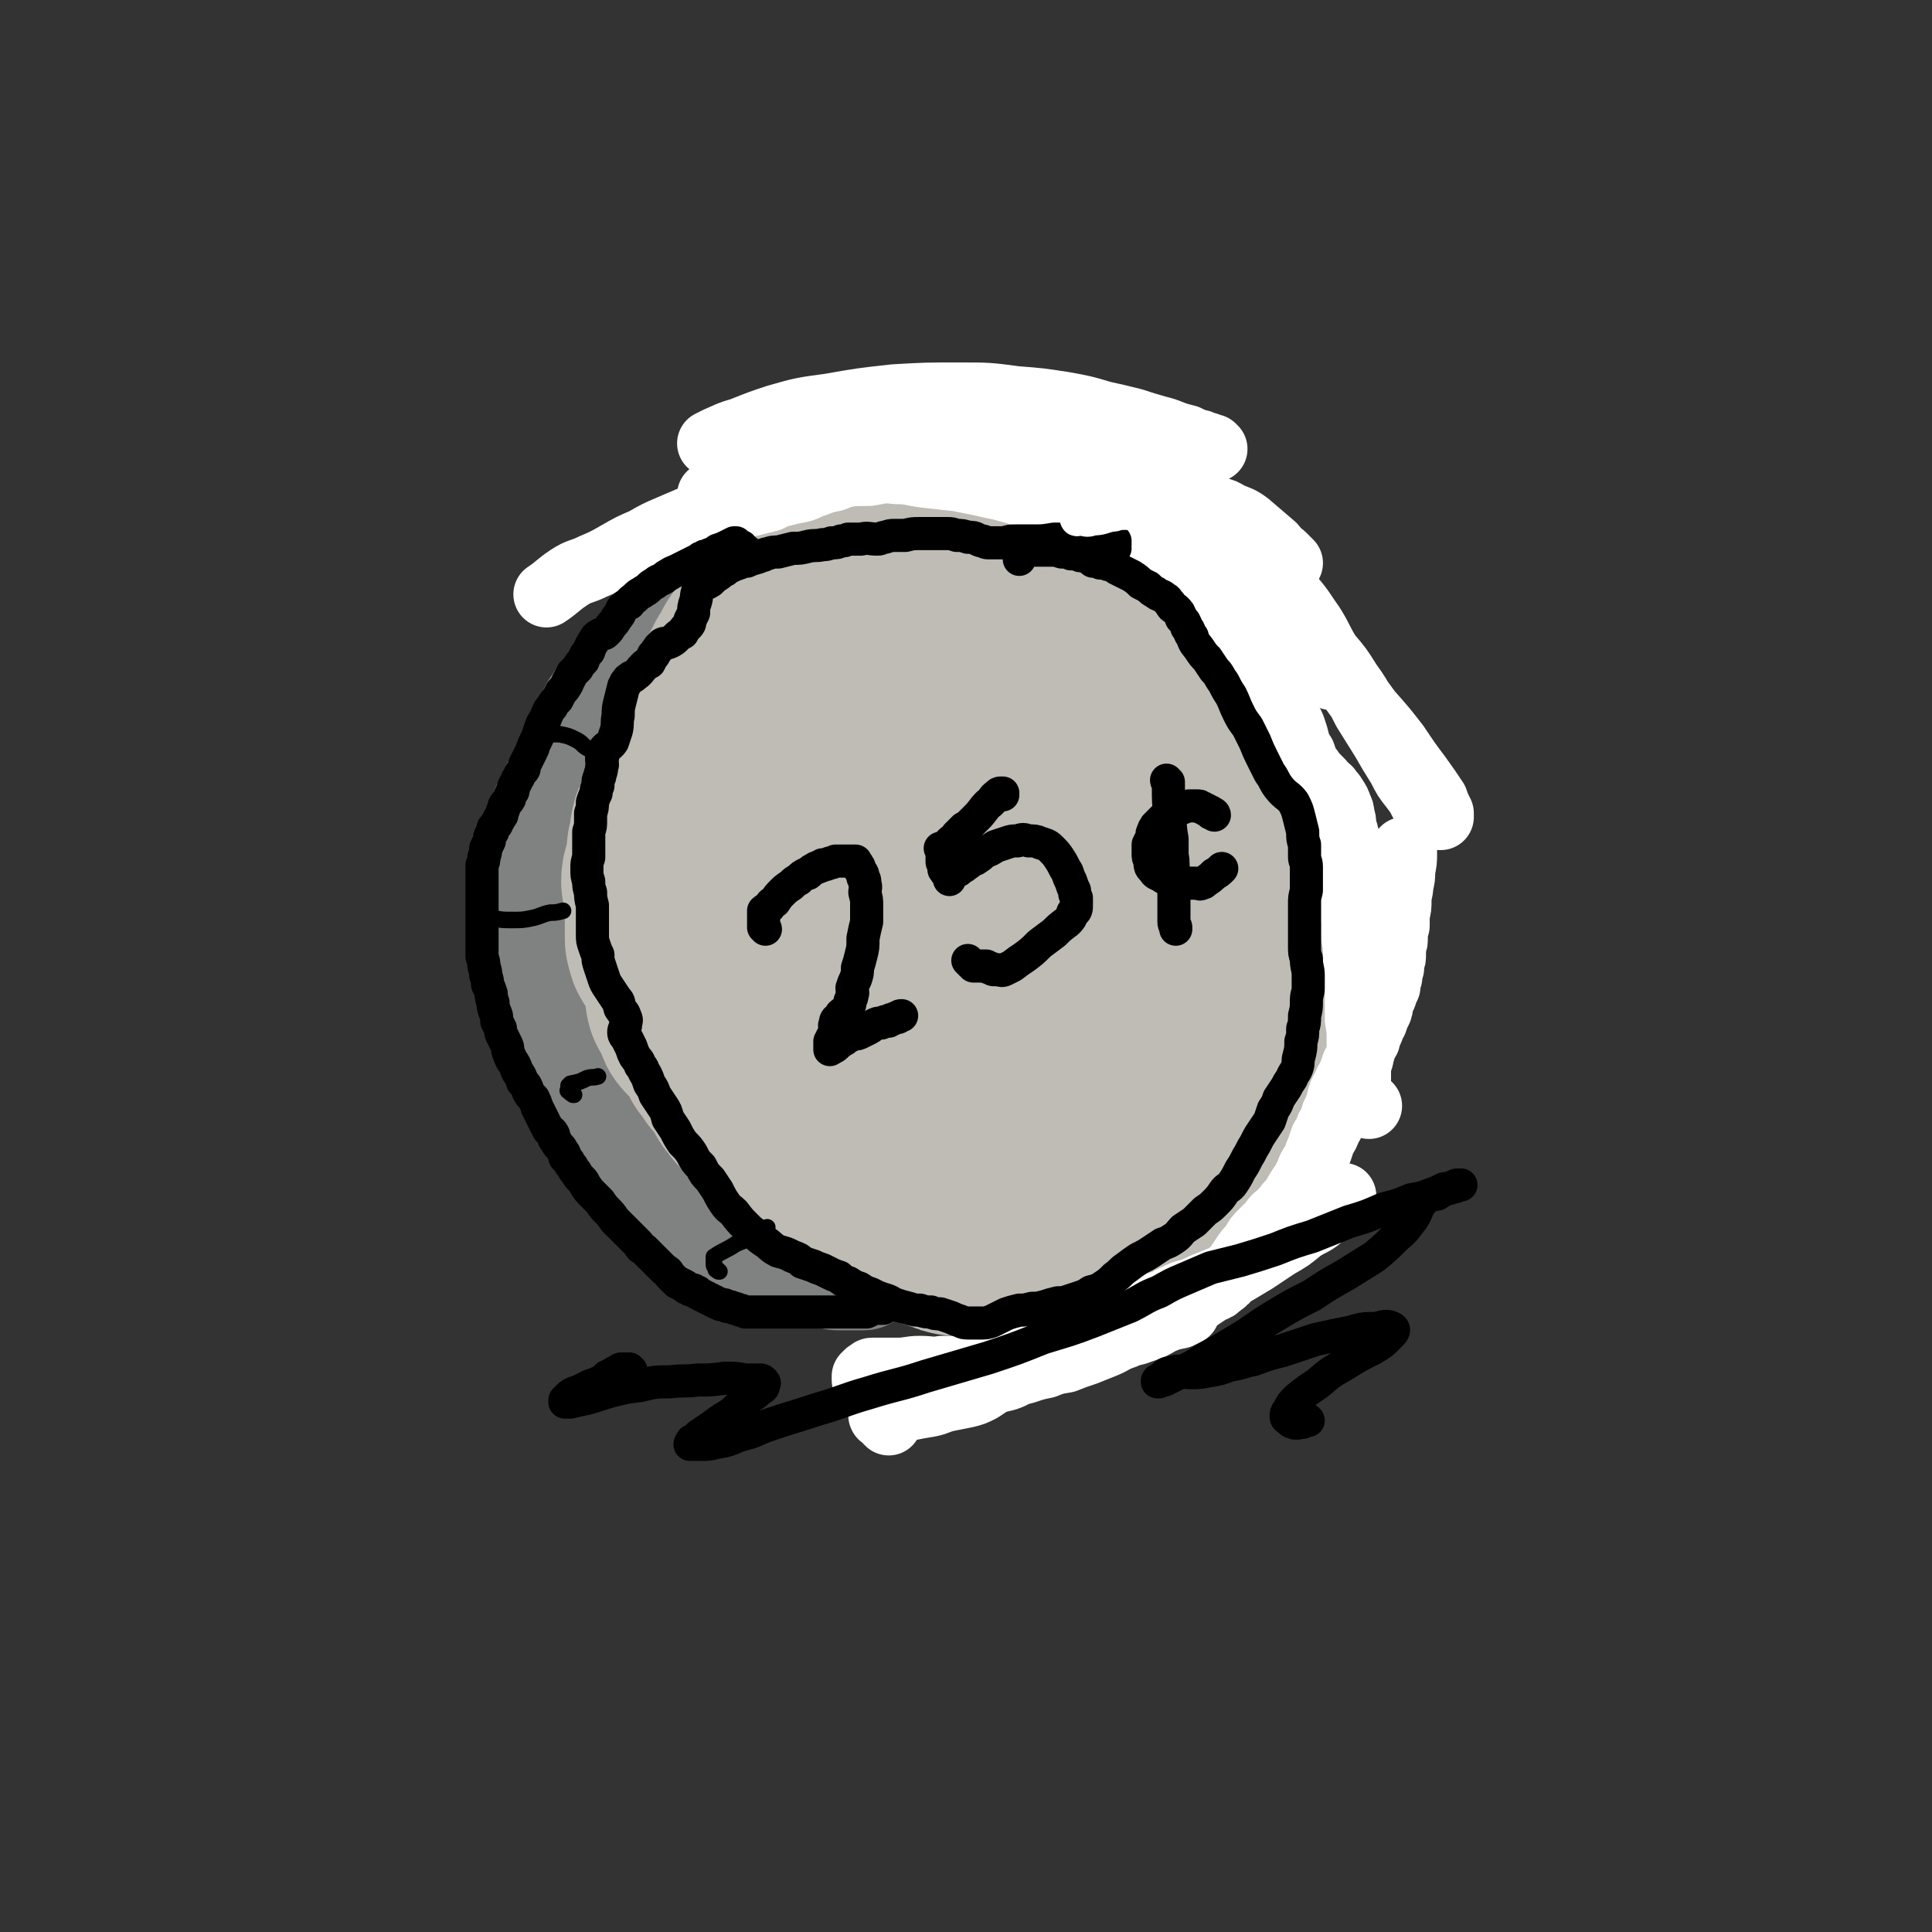 <svg viewBox='0 0 1050 1050' version='1.1' xmlns='http://www.w3.org/2000/svg' xmlns:xlink='http://www.w3.org/1999/xlink'><rect x="0" y="0" width="1050" height="1050" fill="#333333" stroke="none"/><g fill='none' stroke='rgb(128,130,130)' stroke-width='60' stroke-linecap='round' stroke-linejoin='round'><path d='M399,315c0,-1 0,-1 -1,-1 0,-1 0,0 -1,0 -1,0 -1,0 -2,0 -1,0 -1,0 -1,0 -1,1 -1,1 -2,1 -5,3 -5,3 -10,6 -2,1 -2,1 -5,3 -1,1 -1,1 -3,3 -2,2 -1,2 -3,4 -2,2 -2,2 -5,5 -2,2 -3,2 -5,4 -3,3 -3,3 -5,6 -3,4 -3,4 -6,7 -3,4 -4,4 -7,7 -3,4 -3,4 -6,7 -3,4 -3,4 -5,8 -3,4 -4,3 -6,7 -3,4 -3,4 -4,8 -2,5 -1,5 -3,9 -2,4 -2,4 -4,8 -2,4 -2,4 -4,8 -2,4 -2,4 -5,8 -2,3 -2,3 -4,6 -2,4 -2,4 -3,7 -2,3 -2,3 -3,7 -1,3 -1,3 -2,7 -1,4 -1,4 -2,9 -1,4 -1,4 -1,9 0,4 0,4 0,9 0,4 0,4 0,8 0,4 0,4 0,8 0,3 -1,3 -1,7 0,3 0,3 0,6 0,3 0,3 0,6 0,3 0,3 1,6 0,3 1,3 2,6 2,3 2,3 3,6 1,4 1,4 3,8 1,4 1,4 2,8 1,3 1,3 2,7 1,3 1,3 2,6 1,4 1,4 2,7 1,3 0,3 1,6 1,3 1,3 3,6 2,3 2,2 4,5 2,3 2,3 3,6 2,3 2,3 4,6 1,3 2,3 3,6 2,4 2,4 4,7 2,4 3,4 6,7 2,4 2,4 5,8 1,2 0,3 2,5 2,3 3,3 6,5 3,3 3,3 7,6 3,2 3,2 6,5 2,2 2,2 5,4 2,3 2,2 5,5 3,2 3,2 5,4 3,3 4,2 7,5 2,2 1,3 3,5 3,3 4,3 7,5 4,2 3,2 7,5 2,1 2,2 4,3 3,2 4,1 7,3 1,1 1,1 3,2 2,1 2,1 4,1 3,1 3,1 6,1 3,1 3,1 6,2 2,0 2,-1 5,0 2,0 1,0 3,1 2,0 2,0 3,1 2,0 2,0 5,1 2,0 2,0 5,0 3,1 3,1 5,1 2,0 2,0 3,0 0,0 0,0 0,0 1,0 1,0 2,0 1,0 1,0 2,0 1,0 1,0 2,0 0,0 0,0 0,0 1,0 1,0 2,0 1,0 1,0 1,0 1,0 1,0 1,0 0,0 0,0 0,0 1,0 1,0 1,-1 1,0 1,0 1,0 '/></g>
<g fill='none' stroke='rgb(191,187,181)' stroke-width='120' stroke-linecap='round' stroke-linejoin='round'><path d='M514,331c0,0 0,0 -1,-1 0,0 0,0 0,0 -1,0 0,0 -1,-1 -1,0 -1,0 -1,-1 -1,0 -1,0 -1,-1 -1,0 -1,0 -1,-1 -1,0 -1,0 -1,-1 -1,0 -1,0 -1,0 -1,0 -1,0 -1,0 -1,0 -1,0 -1,0 -1,0 -1,0 -2,0 0,0 0,0 -1,0 -1,0 -1,0 -1,0 -1,0 -1,0 -1,0 -1,0 -1,0 -1,0 -1,0 -1,0 -1,0 -1,0 -1,0 -2,0 0,0 0,0 -1,0 -1,0 -1,0 -1,0 -1,1 -1,1 -2,1 -1,1 -1,1 -2,1 -1,0 -1,1 -1,1 -1,1 -2,0 -2,1 -5,3 -5,4 -9,7 -4,3 -4,3 -8,5 -2,2 -2,2 -4,3 -2,1 -2,1 -5,1 -2,1 -2,1 -5,2 -2,0 -2,0 -4,1 -2,1 -2,1 -4,2 -3,0 -3,0 -6,1 -3,1 -3,1 -5,3 -1,0 -1,0 -3,1 -1,2 -1,2 -3,3 -3,2 -3,2 -6,3 -2,2 -3,2 -5,3 -2,2 -2,2 -4,4 -2,2 -2,2 -5,3 -2,3 -3,2 -5,5 -2,1 -1,1 -3,3 -1,2 -1,2 -3,3 -1,2 -1,2 -2,3 -1,2 -1,2 -1,3 -1,2 0,2 -1,4 0,2 0,2 -1,4 -1,1 -1,1 -2,3 -2,1 -3,1 -4,3 0,1 0,2 0,4 0,2 0,2 0,4 0,2 -1,2 -1,4 0,3 0,3 -1,5 0,2 -1,2 -2,4 0,2 1,2 0,3 -1,2 -1,2 -2,3 -1,1 -1,1 -3,2 0,0 -1,1 -1,2 0,1 0,1 0,2 0,2 -1,2 -1,3 -1,1 -1,1 -1,1 -1,2 -1,2 -3,4 0,1 0,1 0,1 -1,1 -1,2 -1,2 0,0 1,-1 0,-1 0,1 -1,2 -1,4 -1,1 -2,1 -2,3 -1,2 0,2 0,4 0,1 1,1 1,3 0,0 0,0 0,1 -1,1 -2,0 -3,2 0,2 1,3 1,5 -1,3 -1,3 -2,6 -1,3 -2,3 -2,6 0,2 2,2 3,4 0,2 -1,2 -1,4 0,2 0,2 0,4 0,2 0,2 0,4 0,2 0,2 0,4 0,2 0,2 0,4 0,2 0,2 0,4 0,1 0,1 0,3 1,2 0,2 1,3 1,2 1,2 2,3 3,2 4,1 7,3 1,1 1,1 1,3 0,1 0,1 0,3 0,1 0,1 0,3 -1,1 -1,1 0,2 0,2 1,2 2,3 0,1 0,1 0,2 1,1 0,1 1,1 0,1 1,1 1,2 0,0 -1,0 -2,1 0,1 0,1 0,1 -1,1 -2,0 -2,1 0,1 1,1 2,2 0,0 -1,1 0,1 0,1 1,1 2,1 1,1 1,1 1,1 1,1 1,1 1,1 1,0 2,0 2,1 0,0 -1,0 -2,0 0,1 1,1 0,1 0,1 -1,1 -1,2 0,1 0,1 1,2 1,1 2,1 3,2 0,0 0,-2 0,-2 1,1 1,2 2,3 0,0 0,0 0,0 1,1 1,1 1,2 1,3 2,3 3,5 1,2 1,2 3,5 0,0 -1,1 0,1 2,3 2,3 4,6 2,2 2,2 4,4 0,0 1,0 1,1 1,1 1,1 1,2 2,2 2,2 4,3 1,2 1,2 2,3 0,0 -1,1 -2,1 0,0 -1,-1 -1,-1 2,2 2,3 4,5 2,2 2,2 4,4 2,3 2,3 5,6 1,1 1,1 2,2 2,2 2,2 4,4 2,1 2,1 3,2 0,0 0,0 1,0 2,2 2,3 5,5 2,2 2,2 6,3 1,1 1,0 3,0 0,0 0,0 0,0 1,0 0,0 1,1 1,0 1,0 2,1 1,0 1,0 2,0 1,1 1,1 2,2 1,1 1,1 3,1 1,1 1,1 2,1 0,1 0,1 1,1 1,1 1,1 2,1 1,1 1,1 2,1 1,0 1,0 2,0 1,1 1,1 2,1 1,1 1,1 2,2 2,0 2,0 3,1 1,0 1,0 3,1 1,0 1,0 2,1 2,0 2,0 3,1 1,0 1,0 2,0 2,1 2,1 3,1 1,1 1,1 2,1 1,1 1,1 2,1 1,1 1,1 2,1 1,1 1,1 2,1 1,1 1,1 2,1 1,1 1,1 2,1 1,0 1,0 2,1 1,0 1,0 1,1 1,0 1,0 2,1 1,0 1,0 2,1 1,0 1,0 1,0 1,1 1,1 2,1 1,0 1,0 2,1 0,0 0,0 1,0 1,0 1,0 2,0 1,1 1,1 2,1 0,0 0,0 1,0 1,0 1,0 2,0 1,0 1,0 2,0 0,0 0,0 1,0 1,0 1,0 2,0 1,0 1,0 2,0 1,0 1,0 2,0 1,0 1,0 2,0 1,0 1,0 2,0 1,0 1,0 2,0 0,0 0,0 1,0 1,0 1,0 2,0 1,0 1,0 2,0 1,0 1,0 2,0 1,0 1,0 2,0 1,0 1,0 2,0 1,0 1,0 3,0 1,0 1,0 2,0 1,0 1,0 2,0 1,0 1,0 2,0 1,0 1,0 2,0 1,0 1,0 2,0 0,0 0,0 1,0 1,0 1,0 2,0 1,1 1,1 2,1 1,0 1,0 2,0 1,0 1,0 1,0 1,0 1,0 2,0 1,0 1,0 2,0 1,0 1,0 2,0 0,0 0,0 1,0 1,0 1,0 2,1 1,0 1,0 2,0 0,0 0,0 1,0 1,0 1,0 2,0 1,0 1,0 2,0 1,0 1,0 2,0 1,0 1,0 2,0 1,-1 1,-1 3,-1 1,0 1,-1 2,-1 1,0 1,0 2,-1 2,0 2,0 3,-1 2,0 2,0 3,-1 2,0 2,0 3,-1 2,0 2,0 3,-1 1,0 1,0 2,-1 2,-1 2,-1 3,-1 2,-1 2,-1 3,-2 2,-1 2,-1 3,-2 1,-1 1,-1 3,-2 1,-1 1,-1 3,-1 1,-1 1,-1 3,-2 1,-1 1,-1 3,-2 1,-1 1,-1 3,-2 2,-1 2,-1 3,-3 2,-1 2,-1 3,-2 2,-2 2,-2 4,-3 1,-2 1,-2 3,-4 2,-2 2,-2 4,-4 2,-2 2,-2 4,-4 2,-3 2,-3 4,-5 2,-3 2,-3 4,-5 2,-3 2,-3 4,-7 3,-3 3,-3 5,-6 2,-4 2,-4 3,-8 2,-4 2,-4 3,-9 2,-5 2,-5 4,-10 1,-5 1,-5 2,-10 1,-6 1,-6 2,-11 1,-7 1,-7 1,-13 1,-6 1,-6 1,-12 0,-6 0,-6 -1,-11 -1,-6 -1,-6 -2,-11 -1,-5 -1,-5 -3,-10 -1,-5 -1,-5 -2,-10 -2,-6 -2,-6 -4,-11 -2,-5 -2,-5 -4,-11 -1,-4 -1,-4 -4,-8 -1,-4 -2,-4 -4,-8 -2,-5 -2,-4 -5,-9 -2,-4 -2,-4 -4,-8 -3,-4 -3,-4 -5,-8 -2,-4 -2,-4 -4,-8 -2,-3 -2,-3 -4,-7 -3,-4 -2,-4 -5,-9 -2,-3 -3,-3 -5,-7 -2,-3 -2,-3 -5,-6 -1,-3 -1,-3 -4,-5 -1,-2 -2,-2 -3,-4 -3,-2 -3,-2 -5,-4 -2,-2 -2,-3 -4,-5 -3,-2 -3,-2 -5,-4 -3,-2 -3,-2 -6,-5 -2,-2 -2,-2 -5,-4 -2,-2 -2,-2 -5,-4 -2,-2 -2,-2 -4,-3 -2,-2 -2,-2 -4,-3 -2,-2 -2,-2 -4,-3 -2,-1 -2,-1 -4,-2 -3,-1 -3,0 -5,-1 -2,-2 -2,-2 -4,-3 -3,-2 -3,-2 -6,-3 -2,-1 -2,-1 -5,-3 -2,-1 -2,-1 -4,-2 -2,-1 -2,-1 -4,-2 -1,-1 -1,-1 -3,-2 -2,-1 -2,-1 -4,-1 -1,0 -1,0 -2,0 -2,-1 -2,-1 -3,-2 -2,0 -2,-1 -3,-1 -2,-1 -2,-1 -3,-1 -1,-1 -1,-1 -2,-1 -1,-1 -1,-1 -2,-1 -1,-1 -1,0 -3,-1 -1,0 -1,0 -2,-1 -2,0 -2,0 -3,-1 -2,0 -2,0 -4,-1 -1,0 -1,0 -3,-1 -2,0 -2,0 -3,-1 -2,0 -2,0 -4,-1 -2,0 -2,0 -3,0 -2,0 -2,0 -3,0 -2,0 -2,0 -3,0 -2,0 -2,0 -3,0 -2,0 -2,0 -4,0 -1,0 -1,0 -3,0 -1,0 -1,0 -3,0 -2,0 -2,0 -3,0 -2,0 -2,0 -3,0 -2,1 -2,1 -3,1 -2,0 -2,1 -3,1 -1,0 -1,0 -3,1 -1,0 -1,0 -2,1 -1,0 -1,0 -3,1 -1,1 -1,1 -2,2 -1,1 -1,1 -3,2 -1,1 -1,1 -3,2 -1,1 -1,1 -2,3 -2,1 -2,1 -3,3 -1,1 -1,1 -3,3 -1,1 -1,1 -2,3 -1,1 0,1 -1,2 -1,1 -1,1 -1,2 -1,2 -1,2 -2,3 0,1 0,1 -1,2 0,1 0,1 -1,2 0,0 0,0 -1,0 0,1 -1,1 -1,2 -1,1 -1,1 -1,2 -1,1 -1,1 -2,2 0,1 0,1 0,2 0,2 0,2 -1,3 0,1 0,1 0,2 -1,1 -1,1 -2,1 0,1 0,1 -1,2 0,1 0,1 -1,1 0,1 0,1 -1,2 0,1 0,1 -1,2 0,1 0,1 -1,2 0,1 0,1 -1,2 0,1 0,1 -1,2 0,1 0,1 -1,1 0,1 -1,1 -1,1 -1,1 -1,1 -1,2 -1,1 -1,1 -1,2 -1,1 -1,1 -1,2 -1,1 -1,1 -1,2 -1,0 -1,0 -1,1 -1,1 -1,1 -1,2 -1,1 -1,1 -1,2 -1,1 -1,1 -1,2 -1,1 -1,1 -1,2 -1,1 0,1 0,2 0,1 0,1 -1,2 0,1 0,1 0,2 -1,0 0,0 0,1 0,1 -1,1 -1,2 0,1 0,1 0,2 0,1 0,1 0,2 0,1 0,1 0,2 -1,1 -1,1 -1,2 0,1 0,1 -1,2 0,0 0,0 0,1 0,1 0,1 -1,2 0,1 0,1 0,3 0,1 0,1 0,3 0,1 0,1 -1,2 0,2 0,2 0,3 0,2 0,2 0,4 0,1 0,1 0,3 0,1 0,1 0,3 0,2 0,2 0,4 0,1 0,1 -1,1 '/><path d='M443,314c0,0 0,0 -1,-1 0,0 0,0 0,0 0,-1 0,-1 0,-1 0,0 0,0 0,-1 0,0 0,0 0,-1 0,0 0,0 0,-1 0,0 1,0 1,0 3,-2 3,-2 7,-4 1,-1 1,-2 3,-3 2,-1 2,-1 4,-2 2,-1 2,-1 5,-2 3,-1 3,-1 5,-2 3,-1 3,0 5,-1 2,0 2,0 4,-1 1,-1 1,-1 3,-2 2,0 2,0 4,-1 1,0 1,0 3,-1 1,0 1,0 3,0 1,-1 1,-1 3,-1 1,-1 1,-1 2,-1 2,-1 2,-1 4,-1 1,-1 1,-1 2,-1 1,-1 1,0 2,-1 1,0 1,0 3,0 1,0 1,0 2,0 2,0 2,0 3,0 1,0 1,0 2,0 1,0 1,-1 2,-1 1,0 1,0 3,0 1,0 1,0 2,0 2,0 2,0 3,0 1,0 1,0 2,0 2,0 2,0 3,0 2,0 2,1 3,1 1,1 1,1 3,1 1,0 1,0 3,1 1,0 1,0 3,1 1,0 1,0 3,1 1,0 1,0 3,1 1,0 2,0 3,1 2,0 2,0 4,1 2,0 2,0 4,1 2,0 2,0 3,0 2,1 2,1 4,2 2,1 2,1 4,2 2,1 2,1 5,2 2,1 2,1 4,2 2,1 2,1 4,3 2,1 2,1 4,3 2,1 2,1 4,2 2,2 2,2 5,3 2,2 2,2 4,3 2,2 2,2 4,4 2,2 2,2 4,4 2,2 2,2 4,4 2,2 2,2 5,5 2,2 2,2 4,5 2,2 2,2 4,5 3,3 3,3 5,6 3,3 3,3 5,7 3,3 3,3 5,7 3,3 3,3 5,7 2,3 1,4 3,7 2,3 3,2 5,5 2,3 1,3 3,6 1,3 1,3 3,6 1,2 1,3 2,5 1,4 1,3 2,7 1,2 1,2 1,5 1,3 1,3 2,6 0,3 0,3 1,6 0,3 0,3 1,6 0,3 0,3 1,6 0,2 0,2 1,5 0,3 0,3 1,6 0,4 0,4 1,7 0,3 0,3 0,6 1,3 1,3 1,6 0,4 0,4 1,7 0,3 0,3 1,6 0,4 0,4 1,8 0,4 0,4 0,8 1,3 1,3 1,7 0,4 0,4 0,8 0,3 0,3 0,7 0,3 0,3 0,6 0,3 0,3 0,6 0,4 0,4 0,7 0,3 0,3 0,7 -1,3 -1,3 -2,7 0,3 0,3 -1,7 -1,3 -2,3 -4,6 -2,4 -2,3 -5,7 -2,2 -1,2 -3,5 -2,3 -2,3 -4,5 -1,3 -1,2 -3,5 -2,2 -2,2 -4,4 -1,2 -1,2 -3,4 -1,3 -1,3 -3,5 -1,3 -1,3 -3,5 -2,3 -2,3 -3,5 -2,2 -2,1 -4,3 -2,2 -2,2 -4,4 -1,2 -1,2 -3,4 -2,1 -2,1 -4,3 -2,1 -2,1 -3,3 -2,1 -2,1 -4,3 -1,1 -1,1 -3,2 -1,2 -1,2 -3,3 -1,2 -1,2 -3,3 -1,1 -1,1 -3,2 -1,1 -1,1 -3,2 -1,2 -1,2 -3,3 -1,1 -1,1 -3,2 -1,1 -1,1 -2,2 -1,0 -1,1 -3,1 -1,1 -1,1 -2,2 -1,1 -1,1 -2,1 0,0 0,0 -1,1 -1,0 -1,0 -2,1 -1,0 -1,0 -2,1 -1,0 -1,0 -2,1 -1,0 -1,0 -2,1 -1,0 -1,0 -2,1 -1,0 -1,0 -2,1 0,0 -1,0 -1,0 -1,1 -1,1 -2,1 -1,0 -1,0 -1,1 -1,0 -1,0 -2,1 -1,0 -1,0 -2,1 0,0 0,0 -1,1 -1,0 -1,0 -1,1 -1,0 -1,0 -2,1 -1,0 -1,0 -1,0 -1,1 -1,1 -2,1 0,1 0,1 -1,1 -1,1 -1,1 -2,1 0,0 0,0 -1,0 -1,0 -1,0 -1,0 -1,0 -1,0 -1,0 -1,0 -1,0 -3,0 0,0 0,0 -1,0 -1,0 -1,0 -2,0 -1,0 -1,0 -2,0 -2,0 -2,0 -3,0 -1,0 -1,0 -2,0 -1,0 -1,0 -2,0 -1,0 -1,0 -2,0 -1,0 -1,0 -2,0 -1,0 -1,0 -3,0 -1,0 -1,0 -2,0 -1,0 -1,0 -3,0 -1,0 -1,0 -2,0 -2,0 -2,0 -3,-1 -1,0 -1,-1 -2,-1 -1,0 -1,0 -2,0 -2,-1 -2,-1 -3,-1 -1,-1 -1,-1 -2,-1 -2,-1 -2,-1 -3,-1 -1,-1 -1,-1 -2,-1 -2,-1 -2,0 -4,-1 -1,-1 -1,-1 -3,-2 -2,0 -2,0 -4,-1 -2,-2 -2,-2 -4,-3 -2,-1 -2,-1 -4,-3 -3,-1 -3,-1 -5,-2 -1,-1 -1,-1 -1,-2 '/><path d='M524,452c-1,0 -1,-1 -1,-1 -1,0 -1,0 -1,0 -1,1 -1,0 -3,0 -2,1 -2,1 -3,1 -3,1 -3,1 -6,2 -11,6 -11,6 -21,13 -8,4 -8,4 -15,9 -4,3 -4,3 -7,6 -1,1 0,2 -1,3 -1,0 -2,0 -2,0 1,0 1,0 2,-1 2,-2 2,-2 3,-5 3,-5 3,-6 5,-11 4,-7 3,-7 7,-14 4,-7 3,-8 9,-13 4,-5 5,-6 12,-8 5,-2 6,-2 12,-1 8,2 8,3 14,7 9,7 9,7 16,16 8,11 8,11 14,24 7,12 7,12 13,25 4,11 5,12 7,23 2,10 2,11 2,21 0,9 1,10 -3,17 -4,8 -6,8 -14,14 -7,6 -7,7 -15,10 -10,3 -11,4 -21,3 -11,0 -12,0 -21,-5 -9,-5 -10,-6 -15,-15 -7,-9 -5,-10 -9,-21 -5,-13 -6,-13 -9,-27 -3,-12 -2,-12 -3,-23 -1,-11 -1,-11 0,-21 2,-11 1,-12 6,-21 4,-9 4,-9 11,-15 7,-6 8,-6 17,-9 8,-3 9,-3 18,-3 10,1 11,1 21,5 11,5 12,6 21,15 10,9 9,10 17,21 6,9 7,9 12,19 4,10 3,11 5,21 1,9 0,9 0,17 0,4 0,4 -1,7 '/></g>
<g fill='none' stroke='rgb(255,255,255)' stroke-width='36' stroke-linecap='round' stroke-linejoin='round'><path d='M483,773c0,0 0,0 -1,-1 0,0 1,0 0,-1 0,0 0,0 -1,-1 0,0 0,0 -1,0 0,-1 -1,0 -1,-1 0,0 0,0 0,0 1,0 0,0 1,-1 1,0 1,-1 2,-1 6,-1 6,-1 12,-2 5,-1 5,-1 11,-2 5,-1 5,-2 10,-3 5,-1 5,-1 10,-2 4,-1 4,-1 8,-3 3,-2 3,-2 6,-4 5,-2 5,-1 10,-3 4,-2 4,-2 8,-3 6,-2 6,-2 11,-3 5,-2 5,-2 11,-3 5,-2 5,-2 11,-4 5,-2 5,-2 10,-4 5,-2 5,-3 11,-5 4,-2 4,-1 9,-3 6,-2 6,-2 11,-5 5,-2 5,-2 10,-3 2,-1 2,-1 4,-2 '/><path d='M471,751c0,0 -1,0 -1,-1 0,-1 0,-1 0,-1 0,-1 0,-1 0,-1 1,-1 1,-1 1,-1 1,-1 1,-1 2,-1 0,0 0,-1 1,-1 7,0 7,0 14,0 6,0 6,-1 12,-1 6,0 6,1 12,0 4,0 4,0 8,0 4,0 4,0 8,0 5,0 5,0 9,0 4,0 4,-1 7,-1 4,-1 4,-1 8,-2 4,-2 4,-2 9,-3 4,-2 4,-2 9,-4 4,-2 4,-2 8,-3 5,-2 5,-1 10,-3 3,-1 3,-2 6,-3 3,-1 3,-2 6,-3 3,-1 3,0 6,-1 3,-1 3,-1 7,-3 2,-1 2,-1 5,-3 3,-1 3,-1 6,-2 2,-2 2,-2 4,-3 3,-2 3,-1 6,-2 3,-2 2,-2 5,-3 4,-2 4,-2 8,-3 3,-1 3,-1 7,-3 5,-2 5,-2 10,-4 4,-2 4,-2 8,-4 5,-3 5,-3 10,-6 6,-4 6,-4 12,-8 7,-4 7,-4 13,-9 6,-4 7,-3 12,-8 5,-4 4,-5 8,-8 1,-1 1,-1 3,-2 '/><path d='M515,754c0,0 0,0 -1,-1 0,0 0,0 0,0 0,0 0,0 0,0 1,-1 1,-1 2,-1 4,-1 4,-1 9,-2 7,-2 7,-1 14,-3 5,-1 5,-2 10,-3 6,-2 6,-2 13,-3 5,-2 5,-2 11,-3 4,-2 4,-1 9,-3 5,-2 5,-2 11,-4 4,-2 4,-2 8,-4 5,-1 5,-2 9,-3 5,-2 5,-2 9,-4 5,-2 5,-2 10,-4 4,-2 4,-2 8,-4 4,-2 4,-2 8,-4 3,-2 3,-2 7,-3 3,-2 3,-2 6,-4 3,-1 3,-1 5,-3 3,-2 3,-2 5,-5 2,-2 2,-2 4,-4 2,-3 2,-3 4,-6 2,-3 2,-3 5,-6 2,-4 2,-4 5,-7 3,-3 3,-3 5,-5 2,-3 2,-3 5,-5 2,-3 2,-2 4,-5 2,-2 2,-2 4,-5 1,-2 1,-2 3,-5 2,-3 2,-3 4,-7 1,-3 1,-3 3,-6 2,-3 1,-3 3,-7 1,-3 1,-3 2,-6 2,-3 2,-3 3,-6 2,-3 2,-3 3,-7 2,-4 2,-4 3,-8 1,-4 1,-4 3,-7 1,-3 1,-3 3,-6 1,-3 1,-3 2,-6 2,-2 2,-1 3,-3 1,-2 0,-2 1,-4 1,-2 0,-2 1,-4 1,-2 1,-1 2,-3 0,-2 0,-2 1,-4 1,-1 1,-1 1,-3 1,-2 1,-2 2,-3 1,-3 1,-3 2,-5 1,-2 1,-2 1,-5 1,-2 1,-2 2,-4 1,-3 1,-3 2,-5 0,-3 0,-3 1,-5 0,-2 0,-2 1,-5 0,-1 0,-2 0,-3 1,-2 1,-2 1,-5 0,-2 0,-2 0,-4 1,-2 1,-2 1,-5 0,-3 0,-3 1,-6 0,-3 0,-3 0,-6 1,-4 1,-4 1,-8 0,-4 1,-4 1,-8 1,-4 1,-4 1,-8 1,-5 1,-5 1,-9 0,-1 0,-1 0,-2 '/><path d='M744,601c-1,0 -1,-1 -1,-1 -1,0 -1,0 -1,-1 -1,0 -1,0 -1,-1 -1,0 -1,0 -1,0 -1,-1 -1,-1 -1,-1 -1,-1 -1,0 -1,-1 -1,0 0,0 0,-1 -1,-1 0,-1 0,-2 0,-1 -1,-1 0,-2 0,-6 0,-6 0,-12 1,-6 1,-6 1,-13 0,-6 0,-6 -1,-12 0,-6 0,-6 0,-12 0,-6 0,-6 -1,-12 0,-6 0,-6 0,-11 0,-5 0,-5 -1,-10 0,-5 0,-5 0,-9 -1,-5 -1,-5 -2,-9 0,-4 0,-4 -1,-8 0,-3 0,-3 0,-6 0,-4 0,-4 0,-8 -1,-3 -1,-3 -1,-7 0,-3 0,-3 0,-6 -1,-4 -1,-4 -2,-7 0,-3 0,-3 -1,-6 0,-2 0,-2 -1,-4 -1,-3 -1,-3 -3,-6 -1,-2 -2,-2 -3,-4 -2,-2 -3,-2 -4,-4 -2,-2 -2,-2 -4,-4 -2,-3 -2,-3 -4,-5 -1,-3 -1,-3 -2,-6 -2,-3 -2,-3 -3,-6 -1,-4 -1,-4 -2,-7 -1,-3 -1,-3 -3,-6 -1,-3 -1,-3 -2,-6 -2,-3 -2,-2 -4,-5 -2,-2 -2,-2 -3,-5 -2,-2 -2,-2 -3,-4 -1,-3 -1,-3 -2,-5 -1,-2 -2,-2 -3,-5 -1,-2 0,-2 -1,-5 -1,-1 -1,-1 -2,-3 -1,-2 0,-2 -1,-4 -1,-2 -1,-2 -2,-4 -1,-2 -1,-2 -2,-4 -1,-2 -1,-2 -2,-4 -1,-2 -1,-2 -2,-5 -2,-3 -2,-3 -3,-5 -2,-3 -2,-3 -4,-6 -2,-3 -2,-3 -4,-6 -2,-3 -2,-3 -5,-6 -3,-3 -3,-3 -6,-6 -3,-4 -4,-4 -7,-7 -4,-5 -4,-5 -7,-9 -4,-4 -4,-4 -7,-8 '/><path d='M724,368c-1,0 -1,-1 -1,-1 -1,0 -1,0 -2,0 -1,-1 -1,-1 -2,-2 -1,-1 -1,-1 -2,-2 -1,-1 -1,-1 -2,-2 -2,-3 -2,-3 -3,-6 -2,-6 -2,-6 -4,-12 -2,-4 -2,-4 -4,-9 -2,-5 -2,-5 -5,-9 -4,-5 -4,-5 -8,-10 -4,-4 -4,-4 -8,-9 -5,-4 -5,-4 -10,-9 -4,-4 -4,-4 -9,-8 -3,-4 -3,-4 -7,-9 -2,-3 -2,-3 -4,-6 -2,-2 -3,-4 -3,-3 1,0 2,2 4,5 4,5 4,5 8,10 7,8 7,8 14,17 9,10 9,10 17,20 9,10 9,10 17,21 9,11 9,11 18,21 8,11 8,11 16,22 8,9 8,9 15,18 6,9 6,9 12,17 5,7 5,7 9,13 1,3 1,3 3,7 0,1 0,1 0,2 0,0 0,0 -1,0 -1,0 -1,-1 -2,-1 -1,-2 -1,-1 -2,-3 -3,-2 -3,-2 -5,-4 -2,-4 -2,-4 -5,-8 -4,-5 -4,-5 -7,-11 -5,-8 -5,-8 -9,-15 -5,-8 -5,-8 -10,-16 -4,-8 -4,-8 -9,-15 -5,-8 -5,-8 -11,-15 -5,-8 -4,-8 -9,-16 -5,-7 -5,-8 -11,-15 -6,-7 -5,-8 -13,-14 -8,-7 -9,-6 -17,-12 -9,-6 -9,-6 -18,-12 -8,-6 -8,-5 -15,-12 -7,-6 -6,-6 -11,-13 -4,-5 -3,-5 -6,-10 '/><path d='M701,306c0,0 0,0 -1,-1 0,0 0,0 0,0 -1,-1 -1,-1 -1,-1 -1,-1 -1,-1 -2,-2 -1,-1 -2,-1 -3,-2 -1,-1 -1,-2 -2,-3 -7,-6 -7,-6 -14,-12 -4,-3 -5,-3 -10,-5 -3,-2 -3,-2 -7,-3 -3,-1 -3,-1 -5,-2 -3,0 -3,-1 -5,-1 -2,0 -2,0 -4,0 -2,0 -2,0 -4,0 -2,0 -2,0 -4,0 -2,0 -2,0 -4,0 -2,0 -1,-1 -3,-1 -1,0 -1,0 -2,0 -1,0 -1,0 -2,0 -1,0 -1,0 -2,0 -1,0 -1,-1 -3,-1 -1,-1 -1,-1 -2,-1 -2,-1 -2,-1 -4,-1 -1,-1 -1,0 -3,-1 -2,-1 -2,-1 -4,-2 -2,0 -2,-1 -4,-1 -1,-1 -1,-1 -3,-1 -2,-1 -2,-1 -4,-1 -1,-1 -1,-1 -3,-1 -1,-1 -1,-1 -3,-1 -1,-1 -1,-1 -3,-1 -1,0 -1,0 -3,-1 -2,0 -2,0 -3,-1 -2,-1 -2,-1 -4,-2 -3,0 -3,0 -5,-1 -2,0 -2,0 -4,-1 -2,0 -3,0 -5,-1 -3,0 -3,0 -6,-1 -2,-1 -2,-1 -5,-2 -3,-1 -3,0 -6,-1 -3,-1 -3,-1 -7,-2 -3,-1 -3,-1 -6,-2 -3,-1 -3,0 -5,-1 -3,0 -3,0 -5,-1 -2,0 -2,0 -4,-1 -2,0 -2,0 -3,-1 -2,0 -2,0 -4,-1 -2,0 -2,0 -4,-1 -3,0 -3,0 -6,0 -3,-1 -3,-1 -6,-1 -5,-1 -5,0 -9,0 -5,0 -5,-1 -10,0 -4,0 -4,0 -9,0 -4,0 -4,0 -9,1 -4,1 -4,2 -9,3 -4,1 -4,1 -8,2 -5,0 -5,0 -10,0 -4,1 -4,1 -9,2 -3,1 -3,1 -7,2 -3,1 -3,0 -6,1 -3,1 -3,1 -6,2 -2,1 -2,1 -3,2 -2,0 -2,0 -3,0 -1,1 -2,1 -2,2 -2,1 -2,2 -3,4 -1,1 -2,1 -3,3 -1,2 -1,2 -2,3 -1,1 -1,1 -2,2 -1,0 -1,0 -2,1 0,0 0,0 -1,0 0,1 0,1 0,1 0,1 0,1 0,1 1,0 1,0 1,-1 1,0 0,0 1,-1 1,-1 1,-1 3,-2 3,-2 3,-2 6,-4 5,-2 5,-2 10,-3 6,-1 6,0 12,-1 8,-1 8,-1 15,-3 9,-2 9,-3 18,-5 10,-3 10,-3 20,-6 9,-2 9,-2 19,-4 9,-2 9,-2 18,-3 7,-2 7,-2 15,-2 6,-1 6,-1 13,-1 5,0 5,0 11,0 5,0 5,1 10,1 6,0 6,0 12,0 6,0 6,0 13,0 7,0 7,0 14,0 7,0 7,0 14,0 6,0 6,0 12,1 5,0 5,0 10,0 5,1 5,1 10,2 3,1 3,1 7,2 3,1 3,0 6,1 1,1 1,1 3,1 0,1 0,0 1,1 0,0 0,0 0,0 0,0 -1,-1 -1,-1 -1,0 -1,0 -1,0 -1,0 -1,0 -2,0 0,-1 0,-1 -1,-1 -1,0 -1,0 -2,-1 -2,-1 -2,0 -4,-1 -2,-1 -2,-1 -4,-2 -4,-1 -4,-1 -7,-2 -5,-2 -5,-2 -9,-3 -7,-2 -7,-2 -13,-4 -8,-2 -8,-2 -17,-4 -10,-3 -10,-3 -21,-5 -13,-2 -13,-2 -26,-3 -15,-2 -15,-2 -31,-2 -17,0 -18,0 -35,1 -18,2 -18,2 -35,5 -15,2 -15,2 -29,6 -9,3 -9,3 -19,7 -7,2 -6,2 -13,5 -2,1 -2,1 -4,2 '/><path d='M474,241c0,0 -1,-1 -1,-1 0,1 0,1 1,2 0,1 0,1 0,1 1,1 1,1 1,1 6,3 6,4 12,6 5,3 5,3 11,4 5,2 5,2 11,3 6,1 6,1 12,2 6,1 6,1 12,1 6,1 6,1 11,2 6,1 6,1 11,2 6,1 6,1 13,3 7,2 7,2 14,4 8,2 8,2 17,4 9,2 9,2 17,4 9,3 9,3 17,5 8,2 9,1 17,3 7,2 7,2 15,5 5,2 5,2 10,4 '/><path d='M536,232c0,0 0,0 -1,-1 0,0 0,0 0,-1 0,0 0,0 -1,-1 0,0 0,0 -1,0 -1,0 -1,0 -2,0 -1,0 -1,-1 -3,0 -3,1 -3,1 -7,2 -7,3 -7,3 -14,6 -6,2 -6,2 -12,4 -6,1 -6,1 -12,3 -5,2 -5,2 -11,4 -6,1 -6,1 -12,2 -5,1 -5,1 -10,2 -4,1 -4,1 -8,3 -3,1 -3,1 -6,3 -1,0 -1,0 -2,1 -1,0 -1,1 -1,1 0,0 0,0 1,0 1,0 1,0 2,0 5,-1 4,-1 9,-1 6,0 6,0 12,-1 7,-1 7,-1 15,-1 7,-1 7,-2 15,-1 8,0 8,1 16,2 9,1 9,1 18,2 10,2 10,2 19,4 10,2 10,3 20,5 9,1 9,1 19,3 11,1 11,1 21,2 '/><path d='M568,259c0,0 0,-1 -1,-1 0,0 1,0 1,1 1,0 1,1 1,1 5,3 4,3 9,6 8,4 8,4 16,9 7,3 7,3 14,7 7,3 7,3 13,7 6,5 5,5 11,10 5,5 5,5 11,10 6,6 6,5 11,11 7,6 7,6 14,13 7,7 7,7 14,14 5,5 5,5 9,10 '/><path d='M517,248c0,-1 0,-1 -1,-1 0,-1 1,0 1,-1 0,0 0,0 0,0 0,-1 0,-1 -1,-1 -1,-1 -1,-1 -2,-1 -1,-1 -1,0 -3,0 -1,0 -1,-1 -3,0 -10,1 -10,1 -19,3 -7,2 -7,2 -14,5 -6,2 -6,2 -12,4 -5,2 -5,2 -10,4 -5,1 -5,1 -10,3 -4,1 -4,2 -8,3 -5,1 -5,1 -9,2 -4,1 -4,1 -8,3 -4,1 -4,1 -8,2 -4,1 -4,1 -9,2 -5,2 -5,2 -10,3 -6,2 -6,1 -13,3 -7,3 -7,3 -14,6 -7,3 -7,3 -14,7 -7,3 -7,3 -14,7 -7,4 -7,4 -14,7 -6,3 -7,2 -13,6 -6,4 -6,5 -12,9 '/></g>
<g fill='none' stroke='rgb(0,0,0)' stroke-width='18' stroke-linecap='round' stroke-linejoin='round'><path d='M606,298c0,0 -1,-1 -1,-1 0,-1 1,-1 1,-1 0,-1 0,-1 0,-1 0,0 0,-1 0,-1 -1,-1 -1,-1 -1,-1 -1,0 -1,0 -1,0 -1,0 -1,0 -1,0 -1,0 -1,0 -1,0 -1,0 -1,0 -2,0 0,0 0,0 -1,0 0,0 0,0 0,0 -1,0 -1,0 -2,0 0,0 0,0 -1,0 0,0 0,0 -1,0 -1,0 -1,0 -1,0 -1,0 -1,0 -1,0 -1,0 -1,0 -2,0 0,0 0,0 -1,0 -1,0 -1,0 -2,0 0,0 0,0 -1,0 -1,0 -1,0 -1,0 -1,0 -1,0 -2,0 -2,0 -2,0 -3,0 -1,0 -1,0 -2,0 -3,0 -3,0 -6,0 -6,1 -6,1 -12,1 -4,0 -4,0 -9,0 -3,0 -3,0 -6,1 -2,0 -2,0 -5,0 -2,0 -2,0 -4,0 -2,0 -2,-1 -3,-1 -1,0 -1,0 -3,-1 -2,-1 -2,-1 -5,-1 -3,-1 -3,-1 -6,-1 -3,-1 -3,-1 -5,-1 -1,0 -1,0 -3,0 -1,0 -1,0 -3,0 -1,0 -1,0 -2,0 -2,0 -2,0 -3,0 -3,0 -3,0 -5,0 -3,0 -3,0 -7,1 -3,0 -3,0 -6,0 -2,0 -2,0 -5,1 -2,0 -2,1 -4,1 -5,0 -5,-1 -9,0 -4,0 -4,0 -7,0 -2,1 -2,1 -4,1 -2,1 -2,1 -5,1 -3,1 -3,1 -5,1 -4,1 -4,0 -8,1 -4,1 -4,1 -8,1 -4,1 -4,1 -8,2 -3,0 -3,0 -6,1 -2,0 -1,1 -3,1 -4,2 -4,1 -8,3 -2,0 -2,0 -4,1 -3,1 -3,1 -5,2 -2,1 -2,1 -3,2 -2,1 -2,1 -3,2 -3,2 -3,2 -5,4 -3,2 -4,1 -6,4 -2,3 -1,4 -2,7 -1,3 -1,3 -1,6 -1,2 -1,2 -2,4 0,2 0,2 -2,4 -1,1 -1,1 -2,3 -2,1 -2,1 -3,2 -2,2 -2,2 -4,3 -2,1 -2,0 -4,1 -1,1 -1,1 -2,2 -1,2 -1,1 -2,3 -1,1 0,1 -1,1 -1,2 -1,2 -2,4 -2,1 -2,1 -3,2 -3,3 -2,3 -5,5 -1,1 -1,1 -2,1 0,0 0,0 0,0 -1,1 -2,1 -2,2 -1,0 0,1 -1,1 0,1 0,1 -1,2 -1,4 -1,4 -2,8 -1,4 -1,4 -1,8 -1,4 0,4 -1,8 -1,3 -1,3 -2,6 -2,3 -3,2 -5,5 -1,2 -1,2 -1,5 0,2 1,2 0,4 0,3 -1,3 -1,5 -1,2 -1,2 -1,5 -1,2 -1,2 -1,4 -1,2 -1,2 -2,5 0,3 0,3 -1,6 0,2 0,2 0,4 0,3 0,3 -1,6 0,4 0,4 0,7 0,3 0,3 0,7 -1,3 -1,3 -1,6 0,4 0,4 1,7 0,3 0,3 1,6 0,3 0,3 1,7 0,2 0,2 0,5 0,3 0,3 0,6 0,2 0,2 0,5 0,3 0,3 1,6 1,3 1,3 2,5 0,3 0,3 1,6 1,3 1,3 2,6 1,3 1,3 3,6 2,3 2,3 4,6 2,2 1,2 2,5 2,3 2,2 3,5 1,2 0,2 0,4 0,2 -1,2 -1,4 0,2 1,2 2,4 1,2 1,2 2,4 1,3 1,3 2,5 2,3 2,2 3,5 2,2 1,2 3,5 1,2 1,2 2,5 2,3 2,3 3,6 2,3 2,3 4,6 2,3 2,3 3,7 2,3 2,3 4,6 2,4 2,4 4,7 3,3 3,3 5,6 2,4 2,4 5,7 2,4 2,4 5,7 2,3 2,3 4,6 2,4 2,4 4,7 2,3 3,3 5,5 3,4 3,4 6,7 3,3 3,3 6,5 2,2 2,2 5,4 3,2 3,3 7,5 4,1 4,1 8,3 3,1 3,1 5,3 3,1 3,1 6,2 2,1 2,1 5,2 2,1 2,1 4,2 2,1 2,1 5,2 2,2 2,2 5,3 3,2 3,2 6,3 3,2 3,2 6,3 4,2 4,2 7,3 4,1 4,2 7,3 3,1 3,1 7,2 3,1 3,1 6,1 3,1 3,1 6,1 2,1 2,1 5,1 3,1 3,1 6,2 2,1 2,1 5,2 2,1 2,1 5,1 3,0 3,0 6,0 3,0 3,0 6,-1 4,-2 4,-2 8,-4 3,-1 3,-1 7,-2 3,0 3,0 7,-1 3,0 3,0 7,-1 3,-1 3,-1 7,-2 3,0 3,0 6,-1 3,-1 3,-1 6,-2 3,-1 3,-1 6,-3 4,-1 4,-1 7,-3 3,-2 3,-2 6,-5 3,-2 3,-3 6,-5 4,-3 4,-3 7,-5 4,-2 4,-2 7,-4 3,-2 3,-2 6,-4 3,-1 3,-1 6,-3 3,-2 3,-3 5,-5 3,-2 3,-2 6,-4 3,-3 3,-3 6,-6 3,-2 3,-2 5,-4 3,-3 3,-3 5,-6 2,-3 3,-2 5,-5 2,-3 2,-3 4,-7 2,-3 2,-3 4,-7 2,-3 2,-4 4,-7 2,-4 2,-4 4,-7 2,-3 2,-3 4,-6 1,-3 1,-3 2,-6 2,-3 2,-3 3,-6 2,-3 2,-3 4,-6 1,-2 1,-2 3,-5 1,-3 2,-3 3,-6 1,-3 0,-3 1,-6 1,-4 1,-4 1,-8 1,-3 1,-3 1,-7 1,-3 1,-3 1,-7 1,-4 1,-4 1,-8 0,-4 1,-4 1,-7 0,-4 0,-4 0,-7 0,-4 -1,-4 -1,-9 -1,-3 -1,-3 -1,-7 0,-4 0,-4 0,-7 0,-4 0,-4 0,-8 0,-4 0,-4 0,-8 0,-3 0,-3 1,-7 0,-3 0,-3 0,-6 0,-4 0,-4 0,-7 0,-3 -1,-3 -1,-5 0,-3 0,-3 0,-7 -1,-3 -1,-3 -1,-7 -1,-4 -1,-4 -2,-8 -1,-4 -1,-4 -3,-8 -3,-4 -4,-3 -8,-8 -3,-4 -2,-4 -5,-8 -2,-4 -2,-4 -4,-8 -2,-4 -2,-4 -4,-9 -2,-4 -2,-4 -4,-8 -3,-4 -3,-4 -5,-8 -2,-4 -2,-5 -4,-9 -2,-3 -2,-3 -4,-7 -3,-4 -2,-4 -5,-7 -2,-3 -2,-3 -4,-6 -2,-2 -2,-2 -4,-5 -2,-3 -3,-3 -4,-7 -2,-2 -1,-3 -3,-5 -1,-3 -1,-3 -3,-5 -1,-3 -1,-3 -3,-5 -2,-1 -2,-1 -3,-3 -2,-2 -1,-2 -3,-3 -2,-2 -3,-1 -5,-3 -2,-1 -2,-1 -4,-3 -2,-1 -2,-1 -4,-2 -2,-2 -2,-2 -5,-4 -2,-1 -2,-1 -4,-2 -2,-1 -2,-1 -4,-2 -1,-1 -1,-1 -3,-2 -2,0 -2,0 -3,-1 -2,0 -2,0 -3,0 -2,-1 -2,-1 -4,-1 -1,-1 -1,-1 -3,-2 -2,-1 -2,-1 -4,-1 -2,-1 -2,-1 -5,-1 -2,-1 -2,-1 -5,-1 -3,-1 -3,-1 -6,-1 -4,0 -4,0 -7,0 -3,0 -3,0 -5,0 -2,0 -2,0 -3,0 -1,0 -1,1 -1,2 -1,1 -1,1 -1,3 '/><path d='M407,301c0,0 0,-1 -1,-1 0,0 0,0 -1,-1 -1,0 0,0 -1,-1 -1,0 -1,0 -1,-1 -1,0 -1,0 -1,0 -1,-1 -1,-1 -1,-1 -1,-1 -1,-1 -1,-1 0,0 0,0 -1,0 -2,1 -2,1 -4,2 -2,1 -2,1 -5,2 -1,1 -1,1 -3,2 -1,0 -1,0 -2,1 -2,0 -2,0 -3,1 -1,0 -1,0 -2,1 -2,1 -2,1 -4,2 -2,1 -2,1 -4,2 -2,1 -2,1 -4,2 -2,1 -3,1 -4,2 -2,1 -2,1 -3,2 -3,2 -3,1 -5,3 -2,1 -2,1 -4,3 -1,1 -2,1 -3,2 -2,1 -2,1 -4,3 -1,1 -2,1 -3,3 -2,1 -2,1 -4,3 -1,2 -1,3 -3,5 -1,2 -1,2 -3,4 -1,2 -1,2 -3,4 -1,1 -2,0 -3,1 -2,1 -2,1 -3,3 -2,3 -2,3 -3,6 -2,2 -2,2 -3,5 -2,2 -2,2 -3,4 -2,2 -2,2 -3,3 -1,2 -1,2 -2,4 -1,1 0,1 -1,2 -1,2 -1,2 -3,4 -1,2 -1,2 -2,4 -2,2 -2,2 -3,4 -2,2 -2,3 -3,5 -1,3 -2,3 -3,6 -1,3 -1,3 -2,6 -1,2 -1,2 -2,4 0,2 -1,2 -1,3 -1,2 -1,2 -2,4 -1,2 -1,2 -2,4 0,2 0,2 -1,3 -1,1 -1,1 -2,3 0,1 -1,1 -1,2 -1,2 -1,2 -2,4 0,2 0,2 -1,3 -1,2 -1,2 -1,3 -1,2 -2,2 -3,4 0,1 0,2 -1,3 0,2 0,2 -1,3 -1,1 -1,1 -1,2 -1,1 -1,1 -1,2 -1,1 -1,1 -2,2 0,2 0,2 -1,3 -1,2 -1,2 -1,4 -1,2 -1,2 -2,4 0,2 0,2 -1,5 0,2 0,2 -1,4 0,2 0,2 0,4 0,2 0,2 0,4 0,2 0,2 0,4 0,1 0,1 0,3 0,1 0,1 0,3 0,1 0,1 0,3 0,1 0,1 0,3 0,1 0,1 0,3 0,2 0,2 0,3 0,3 0,3 0,5 0,2 0,2 0,4 0,3 0,3 0,6 0,3 0,3 0,5 1,3 1,3 1,5 1,3 1,3 1,5 1,3 1,3 1,5 1,2 1,2 2,5 0,2 0,2 1,5 0,2 0,2 1,5 1,2 1,2 1,5 1,2 1,2 2,4 0,2 0,2 1,4 1,2 1,2 2,4 1,2 1,2 1,4 1,3 1,3 2,5 2,3 2,3 3,6 2,3 2,3 3,6 2,2 2,2 3,5 1,2 1,2 3,4 1,2 1,2 2,5 1,2 1,2 2,4 1,2 1,2 2,4 1,2 1,2 2,4 2,1 2,1 3,3 0,2 0,2 1,3 1,2 1,2 2,3 1,1 1,1 2,3 1,1 1,1 1,3 1,1 1,1 2,2 1,2 1,2 2,3 1,2 1,2 2,3 1,2 1,2 3,4 1,1 1,1 2,3 2,3 2,3 4,5 2,2 2,2 4,4 2,3 2,3 4,5 2,2 2,2 4,5 2,2 2,2 5,5 2,2 2,2 4,4 2,2 2,2 4,4 1,2 1,2 3,3 1,1 1,1 3,3 1,1 1,1 3,3 1,1 1,1 2,2 2,2 2,2 3,3 2,1 2,1 3,3 1,1 1,1 2,2 1,1 1,1 2,2 1,0 1,0 2,1 1,0 1,0 2,1 1,0 1,0 1,1 1,0 1,0 2,1 1,0 1,0 2,0 1,1 1,1 2,1 0,1 0,1 1,1 1,1 1,1 2,1 1,1 1,1 2,1 1,1 1,1 2,1 1,1 1,1 2,1 1,1 1,1 2,1 1,1 1,1 3,1 1,0 1,0 2,1 2,0 2,0 4,1 1,0 1,0 3,1 1,0 1,0 3,1 1,0 1,0 2,0 2,0 2,0 3,0 1,0 1,0 3,0 1,0 1,0 3,0 1,0 1,0 3,0 1,0 1,0 2,0 2,0 2,0 3,0 2,0 2,0 3,0 2,0 2,0 4,0 1,0 1,0 3,0 1,0 1,0 3,0 1,0 1,0 3,0 2,0 2,0 3,0 2,0 2,0 3,0 2,0 2,0 4,0 2,0 2,0 4,0 1,0 1,0 3,0 2,0 2,0 4,0 1,0 1,0 3,0 1,0 1,0 3,0 2,0 2,0 4,0 2,-1 2,-1 4,-2 2,0 2,0 5,0 1,-1 1,-1 2,-1 '/></g>
<g fill='none' stroke='rgb(0,0,0)' stroke-width='9' stroke-linecap='round' stroke-linejoin='round'><path d='M298,400c0,0 -1,0 -1,-1 0,0 0,0 0,0 1,0 1,0 1,0 0,0 0,0 1,0 3,0 3,0 5,0 5,1 5,1 9,3 4,2 3,3 7,5 3,2 3,2 7,3 3,1 3,1 5,2 '/><path d='M259,497c-1,0 -1,0 -1,-1 0,0 0,1 1,1 4,1 4,2 9,2 5,1 5,1 10,1 6,0 6,0 11,-1 5,-1 5,-2 10,-3 3,0 3,0 7,-1 '/><path d='M312,595c-1,0 -1,0 -1,-1 -1,0 -1,0 -1,0 -1,-1 -1,-1 -1,-1 -1,0 0,-1 0,-1 0,0 0,0 0,-1 0,0 0,0 0,-1 1,0 1,-1 1,-1 5,-1 5,-1 9,-3 3,-1 3,0 6,-1 '/><path d='M391,691c-1,0 -1,0 -1,-1 -1,0 0,0 -1,0 0,-1 0,-1 0,-1 -1,-1 -1,-1 -1,-2 0,-1 0,-1 0,-2 0,-1 0,-2 0,-2 6,-4 6,-3 12,-7 5,-2 5,-2 9,-4 4,-2 4,-2 8,-5 '/></g>
<g fill='none' stroke='rgb(0,0,0)' stroke-width='18' stroke-linecap='round' stroke-linejoin='round'><path d='M416,505c0,0 0,-1 -1,-1 0,0 0,0 0,0 0,-1 0,-1 0,-1 0,-1 0,-1 0,-1 0,0 0,0 0,-1 0,0 0,0 0,-1 0,0 0,0 0,-1 0,0 0,0 0,-1 0,0 0,0 0,0 0,-1 0,-1 0,-2 0,0 0,0 0,-1 1,-1 2,-1 3,-2 1,-2 1,-2 3,-3 2,-3 2,-3 4,-5 2,-2 2,-2 5,-4 2,-2 2,-2 4,-3 2,-2 2,-2 4,-3 1,0 1,0 2,-1 1,-1 1,-1 3,-2 1,-1 1,0 2,-1 1,0 1,0 2,-1 2,0 2,0 4,-1 1,0 1,0 3,-1 1,0 1,0 2,0 2,0 2,0 4,0 1,0 1,0 2,0 0,0 0,0 1,0 0,0 0,0 1,0 0,0 0,0 1,0 0,0 0,1 0,1 1,1 1,0 1,1 1,1 1,1 1,2 0,1 1,1 1,2 1,1 1,1 1,3 1,1 1,1 1,3 1,3 0,3 0,5 1,4 1,4 1,7 0,4 0,4 0,9 -1,4 -1,4 -2,9 0,5 0,5 -1,9 -1,4 -1,4 -2,7 0,3 0,3 -1,6 -1,2 -1,2 -2,5 0,2 1,2 0,4 0,1 0,1 -1,3 0,2 0,2 -1,3 -1,2 -1,2 -2,3 -2,1 -2,1 -3,3 -1,1 -2,1 -2,3 -1,2 0,2 0,3 0,2 0,2 0,3 -1,1 -1,1 -2,2 0,1 0,1 -1,2 0,0 0,0 0,1 0,0 0,0 0,0 0,1 0,1 0,1 0,1 0,1 0,1 0,1 0,1 0,1 0,0 0,0 0,0 0,0 0,1 0,0 1,0 1,0 2,-1 1,0 1,0 1,-1 2,-1 2,-1 3,-2 2,-1 2,-1 3,-2 2,-1 2,-1 4,-2 2,0 2,0 4,-1 2,-1 2,-1 4,-2 2,-1 1,-1 3,-2 2,-1 2,-1 4,-1 2,-1 2,-1 4,-1 1,-1 1,-1 2,-1 2,-1 2,-1 3,-1 1,-1 1,-1 2,-1 0,0 0,0 0,0 '/><path d='M545,432c0,0 -1,-1 -1,-1 0,0 1,0 1,0 0,0 -1,0 -1,0 -1,0 -1,0 -2,1 -3,2 -2,3 -5,5 -3,3 -3,4 -6,7 -1,1 -1,1 -3,3 -2,2 -2,2 -4,3 -2,2 -2,2 -4,4 -1,2 -1,2 -3,3 -1,1 -1,1 -3,3 0,0 0,0 -1,1 0,0 0,0 -1,0 0,1 0,0 -1,0 0,0 1,1 1,1 0,1 0,1 0,2 0,0 0,0 0,1 0,0 0,0 0,0 0,1 0,1 0,1 0,1 0,1 0,2 0,1 0,1 1,2 0,1 0,1 0,2 0,1 0,1 1,1 0,0 0,0 0,1 0,0 1,0 1,1 0,0 0,0 1,1 0,0 0,0 0,0 0,1 0,2 0,2 0,0 0,-1 0,-1 1,-1 1,-1 2,-2 1,-1 1,-1 3,-2 2,-2 2,-1 4,-3 2,-1 2,-2 5,-3 3,-2 3,-2 5,-4 3,-1 3,-1 6,-3 3,-1 3,-1 6,-2 3,-1 3,-1 6,-1 3,-1 3,-1 6,0 3,0 4,0 6,1 3,1 4,1 6,3 3,3 3,3 5,6 2,3 2,4 4,7 1,3 1,3 2,5 1,3 1,3 2,5 0,2 0,2 1,4 0,2 0,2 0,4 0,2 0,3 -2,4 -1,3 -1,3 -3,5 -4,3 -4,3 -7,6 -4,3 -4,3 -8,6 -4,4 -4,4 -8,7 -3,2 -3,2 -7,5 -2,1 -2,1 -4,2 -2,1 -2,0 -4,0 -1,0 -1,0 -2,0 -1,0 -1,-1 -2,-1 -1,0 -1,0 -2,-1 -1,0 -1,0 -2,0 -1,0 -1,0 -2,0 -1,0 -1,0 -3,0 0,-1 0,-1 -1,-1 -1,-1 -1,-1 -1,-1 0,0 0,0 -1,-1 '/><path d='M660,443c0,0 0,-1 -1,-1 0,0 0,0 -1,0 0,-1 0,-1 -1,-1 -1,-1 -1,-1 -2,-1 -1,-1 -1,-1 -2,-1 -1,-1 -1,-1 -2,-1 -2,0 -2,0 -4,0 -2,0 -2,0 -4,1 -2,0 -2,0 -3,1 -2,0 -2,0 -3,1 -2,1 -2,1 -3,2 -1,1 -1,1 -2,2 -1,1 -1,1 -2,2 -1,1 -1,1 -2,2 0,1 -1,1 -1,2 -1,2 -1,2 -1,4 -1,2 -1,2 -2,4 0,2 0,2 0,5 0,2 0,2 1,4 0,3 0,3 2,5 1,2 2,2 4,3 3,2 3,2 6,3 4,1 4,1 8,1 2,0 2,0 5,0 2,0 2,1 3,0 1,0 1,0 2,-1 3,-2 3,-2 5,-4 2,-1 2,-1 4,-3 '/><path d='M635,425c0,0 -1,-1 -1,-1 0,1 1,1 1,2 0,1 0,1 0,2 0,8 0,8 1,16 0,6 0,6 1,12 0,5 0,5 0,9 1,4 0,4 1,9 0,4 0,4 0,8 0,4 0,4 0,8 0,3 0,3 0,7 0,2 0,2 0,4 0,2 1,2 1,3 0,0 0,0 0,1 '/><path d='M343,745c-1,0 -1,0 -1,-1 -1,0 0,0 0,0 0,0 0,0 -1,0 0,0 0,0 -1,0 0,0 0,0 -1,0 -1,0 -1,0 -1,0 -1,0 -1,0 -2,1 -3,1 -3,2 -6,3 -2,2 -2,2 -4,3 -2,1 -2,1 -5,2 -2,1 -2,1 -4,2 -2,1 -2,1 -5,2 -2,1 -2,1 -3,2 -1,1 -1,1 -2,2 0,1 0,1 0,1 1,0 2,0 3,0 4,-1 4,-1 9,-2 7,-2 6,-2 13,-4 8,-2 8,-2 16,-3 8,-2 8,-2 16,-2 8,-1 8,0 15,-1 8,0 7,0 15,-1 5,0 6,0 11,1 4,0 4,0 8,0 1,0 1,0 2,1 0,0 1,1 0,1 0,2 0,2 -2,3 -2,2 -2,2 -5,4 -3,2 -3,3 -6,5 -4,4 -4,4 -9,7 -3,2 -3,2 -7,5 -3,2 -3,2 -6,4 -2,2 -2,2 -4,3 0,1 -1,1 -1,2 0,0 1,0 1,0 2,0 2,0 4,0 5,0 5,0 9,-1 6,-1 6,-1 13,-4 9,-2 8,-3 17,-6 12,-4 13,-4 25,-8 14,-4 14,-5 28,-9 16,-5 16,-4 31,-9 17,-5 17,-5 34,-10 15,-5 15,-5 30,-11 13,-4 14,-4 27,-9 10,-4 10,-4 20,-8 8,-4 8,-5 16,-8 7,-4 7,-4 14,-7 7,-3 7,-3 14,-6 8,-2 8,-2 16,-4 10,-3 10,-3 19,-6 10,-4 10,-4 20,-7 10,-4 10,-4 20,-8 10,-3 10,-3 19,-7 8,-2 8,-2 15,-5 6,-1 6,-1 11,-3 3,-1 3,-1 7,-3 3,0 3,0 5,-1 1,0 1,-1 2,-1 1,0 1,0 1,0 1,0 1,0 1,0 0,0 0,0 -1,0 -1,0 -1,0 -2,1 -2,0 -2,0 -4,1 -3,1 -3,1 -6,3 -4,1 -5,0 -7,3 -4,4 -3,5 -6,10 -4,5 -4,6 -9,10 -6,6 -6,6 -12,11 -8,5 -8,5 -16,10 -9,5 -9,5 -18,11 -10,5 -10,5 -20,11 -10,6 -10,7 -20,13 -10,6 -10,6 -19,11 -6,4 -6,4 -13,7 -4,2 -4,2 -8,4 -1,0 -1,0 -3,1 -1,0 -1,0 -1,0 0,-1 0,-1 1,-1 4,-3 3,-4 7,-4 4,-2 5,0 10,0 5,0 5,0 10,-1 6,-1 6,-1 11,-3 7,-1 7,-2 13,-3 8,-3 8,-3 16,-5 9,-3 9,-3 18,-6 9,-2 9,-2 19,-4 7,-2 7,-2 14,-2 4,-1 6,-2 9,0 1,1 0,2 -2,4 -4,4 -4,4 -9,7 -8,4 -8,4 -16,9 -7,4 -7,4 -14,10 -6,4 -6,4 -11,8 -3,3 -3,3 -5,7 -1,1 -1,1 -1,3 0,1 1,1 2,2 1,1 1,1 2,1 1,1 1,0 2,0 0,0 0,1 1,0 1,0 1,0 2,0 1,-1 0,-1 1,-2 1,0 1,0 2,1 '/></g>
<g fill='none' stroke='rgb(255,255,255)' stroke-width='18' stroke-linecap='round' stroke-linejoin='round'><path d='M658,277c0,-1 -1,-1 -1,-1 0,-1 0,0 0,0 0,-1 0,-1 0,-1 -1,0 -1,0 -1,0 0,0 0,0 -1,0 0,0 0,0 -1,0 0,0 0,0 -1,0 0,0 0,0 0,0 -1,0 -1,0 -1,0 -1,0 -1,0 -1,0 -2,0 -2,0 -3,0 -1,0 -1,0 -2,0 -2,0 -2,0 -3,0 -2,0 -2,0 -4,-1 -2,0 -2,0 -4,-1 -4,-2 -5,-1 -8,-5 -4,-3 -3,-4 -5,-9 '/><path d='M664,280c0,0 0,-1 -1,-1 0,0 0,0 0,0 0,-1 0,-1 -1,-1 0,-1 0,-1 0,-1 -1,-1 -1,-1 -3,-1 -1,-1 -1,-1 -2,-1 -1,0 -2,0 -3,0 -2,0 -2,0 -3,0 -2,0 -2,0 -3,0 -2,0 -2,0 -4,0 -6,0 -6,0 -13,0 -10,0 -10,0 -20,0 -6,0 -6,0 -12,0 -4,0 -4,0 -7,0 -2,0 -3,1 -4,0 -1,-1 0,-2 1,-3 2,-2 2,-1 4,-3 '/><path d='M638,287c0,0 0,-1 -1,-1 0,0 0,0 0,0 -1,-1 -1,-1 -1,-1 -1,-1 -1,-1 -2,-1 -1,-1 -1,-1 -2,-1 -2,-1 -2,-1 -4,-1 -5,-2 -5,-2 -10,-2 -4,-1 -4,-1 -8,-1 -3,0 -3,1 -6,1 -5,1 -5,2 -10,2 -3,1 -3,1 -6,0 -2,0 -3,1 -3,0 -1,-2 0,-2 0,-4 0,-2 0,-2 1,-4 '/></g>
</svg>
